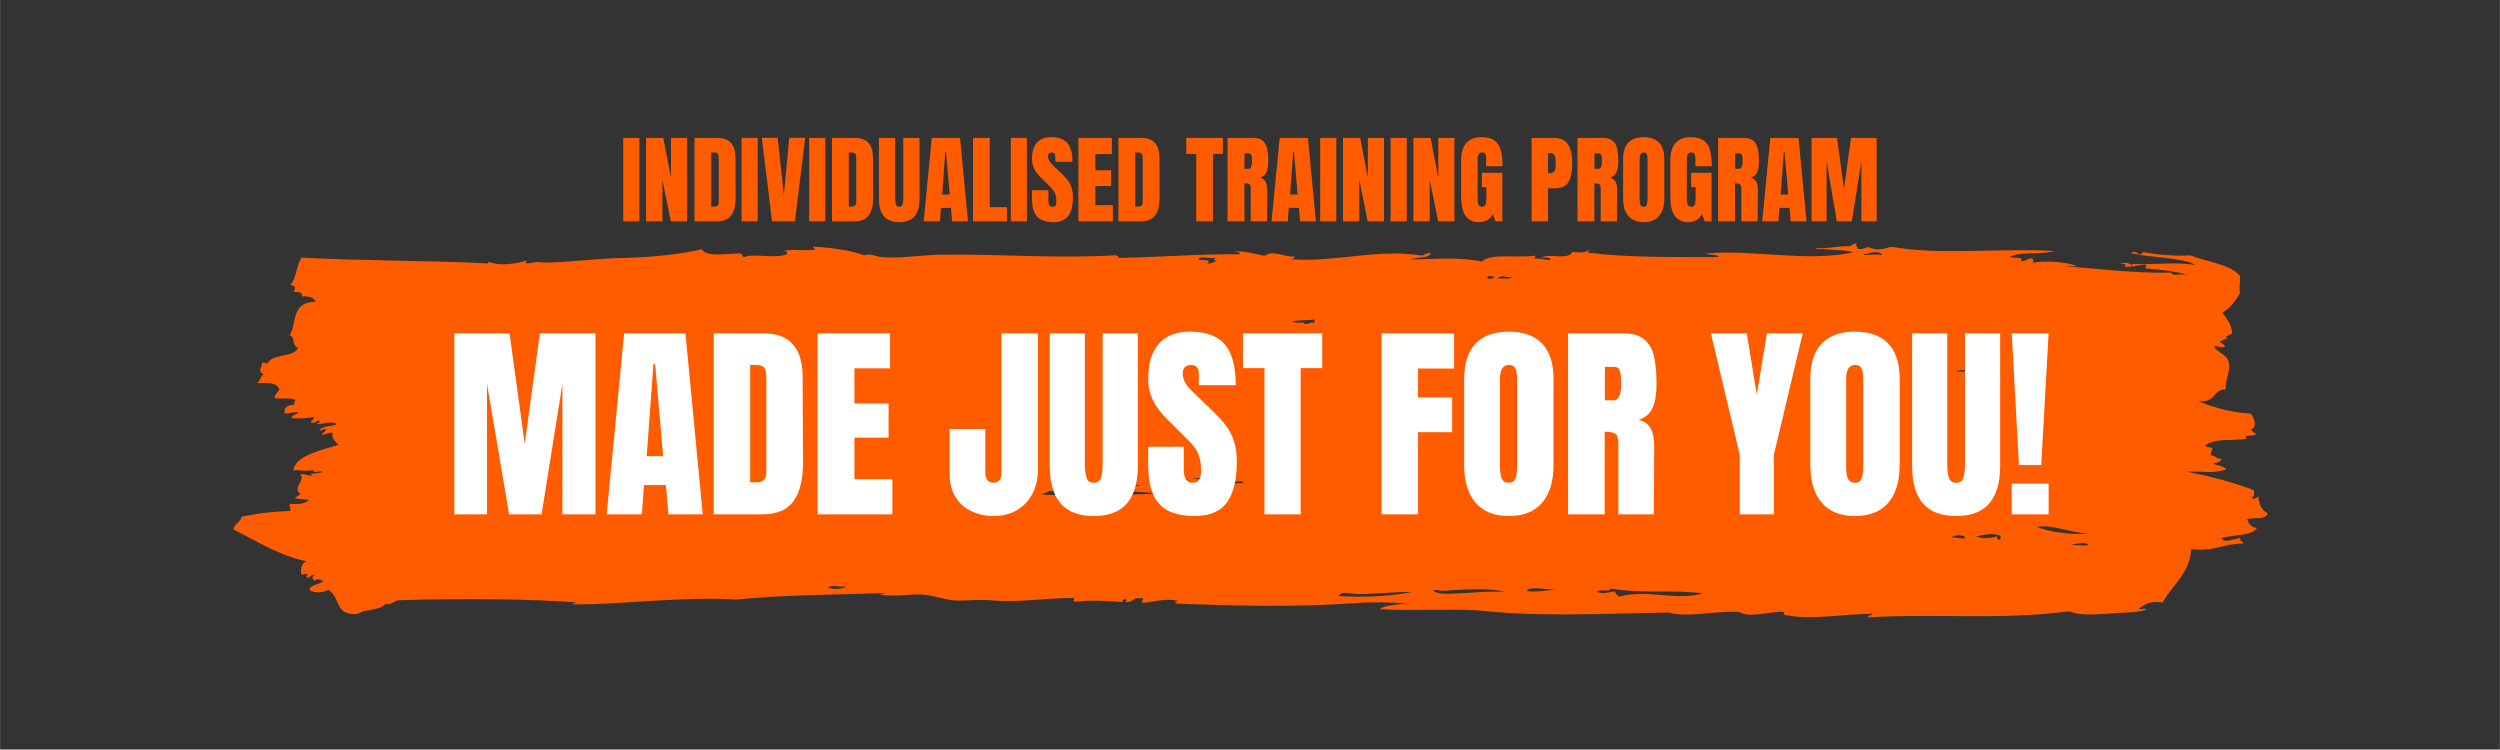 <svg version="1.0" preserveAspectRatio="xMidYMid meet" height="680" viewBox="0 0 1700.88 510" zoomAndPan="magnify" width="2268" xmlns:xlink="http://www.w3.org/1999/xlink" xmlns="http://www.w3.org/2000/svg"><rect x="0" y="0" width="1700.88" height="510" fill="#333333" stroke="none"/><defs><g></g><clipPath id="4f3d04e5ad"><path clip-rule="nonzero" d="M 158.688 165 L 1542.832 165 L 1542.832 421 L 158.688 421 Z M 158.688 165"></path></clipPath></defs><g clip-path="url(#4f3d04e5ad)"><path fill-rule="evenodd" fill-opacity="1" d="M 1488.414 187.258 C 1480.531 184.492 1470.031 183.461 1459.363 182.555 C 1460.078 182.008 1460.355 181.164 1460.277 180.098 C 1454.293 179.898 1451.785 181.949 1445.312 181.441 C 1447.32 180.16 1445.703 179.113 1442.488 179.621 C 1444.34 178.039 1450.145 179.004 1449.988 180.785 C 1451.168 180.617 1450.93 179.562 1449.977 179.562 C 1465.219 180.387 1480.93 177.852 1493.98 180.457 C 1486.316 175.168 1461.441 175.277 1449.926 172.203 C 1450.652 170.781 1455.715 171.566 1454.621 173.398 C 1455.852 172.77 1458.102 172.781 1458.348 171.527 C 1468.5 173.535 1480.043 174.293 1490.184 173.754 C 1501.758 178.16 1517.355 179.898 1523.98 187.617 C 1524.398 192.598 1523.062 195.25 1524.07 199.27 C 1521.086 204.457 1517.793 209.461 1512 212.84 C 1516.074 217.879 1518.461 221.68 1518.66 226.898 C 1517.438 227.902 1511.77 229.156 1515.875 229.992 C 1513.938 230.766 1511.938 231.512 1510.277 232.484 C 1510.754 234.086 1515.457 234.516 1513.113 236.137 C 1509.871 236.652 1509.512 235.25 1506.559 235.57 C 1507.277 239.168 1514.145 240.668 1515.996 245.312 C 1518.273 251.027 1514.016 257.879 1514.266 264.949 C 1505.109 265.008 1508.359 274.027 1495.602 273.051 C 1505.238 276.98 1519.297 281.016 1531.238 281.375 C 1533.383 283.859 1536.469 290.441 1531.316 292.41 C 1532.41 293.523 1533.773 294.469 1535.086 295.453 C 1533.125 296.973 1525.531 295.531 1528.551 298.562 C 1519.207 300.086 1507.117 297.887 1500.516 303.059 C 1500.625 304.629 1504.016 304.023 1505.207 304.867 C 1505.504 306.43 1503.477 308.457 1504.312 309.781 C 1509.562 311.051 1506.957 312.098 1511.82 312.176 C 1510.664 313.875 1508.887 315.168 1505.285 315.289 C 1508.152 316.867 1513.398 316.859 1514.672 319.512 C 1504.004 322.438 1499.352 320.438 1487.539 320.945 C 1504.473 324.047 1519.613 328.344 1533.492 333.484 C 1533.672 336.156 1533.852 338.84 1531.656 338.402 C 1533.426 340.324 1534.816 338.902 1536.328 337.758 C 1537.352 343.039 1537.879 346.27 1542.969 349.359 C 1541.121 353.727 1534.598 352.004 1528.961 353.141 C 1529.797 356.082 1531.066 358.727 1535.551 359.223 C 1532.617 364.812 1516.699 364.035 1511.273 366.145 C 1513.422 369.805 1519.277 366.77 1524.375 366.043 C 1523.094 368.539 1526.426 367.965 1526.277 369.715 C 1509.621 370.328 1508.129 375.352 1490.73 373.652 C 1490.273 389.617 1477.996 397.98 1471.352 409.969 C 1463.219 408.48 1459.641 411.184 1455.465 413.77 C 1455.047 415.48 1460.555 413.242 1460.148 414.953 C 1452.84 417.098 1442.559 416.762 1432.09 417.617 C 1422.316 418.422 1414.062 418.441 1407.75 415.965 C 1359.57 422.051 1321.809 417.25 1271.121 420.031 C 1270.285 418.074 1274.203 419.176 1273.902 417.566 C 1258.324 417.496 1231.02 422.09 1215.879 418.602 C 1212.867 419.176 1214.555 416.613 1213.055 416.164 C 1201.223 416.531 1190.574 420.48 1183.109 416.383 C 1166.277 415.449 1147.613 420.48 1135.363 416.742 C 1086.18 417.586 1046.547 419.805 1005.246 415.25 C 981.723 414.117 962.523 415.746 938.781 414.516 C 942.109 411.582 949.945 411.543 956.539 410.707 C 947.887 409.691 933.789 409.492 921.906 410.348 C 882.176 413.211 840.777 412.277 800.23 410.637 C 798.359 409.227 800.461 409.949 801.156 408.789 C 793.18 406.82 784.82 409.562 777.762 410.188 C 776 409.035 777.641 408.648 777.742 407.117 C 769.738 406.332 772.094 408.965 767.461 409.641 C 763.105 410.219 768.742 408.051 765.582 407.812 C 763.582 407.543 763.801 408.707 763.723 409.672 C 752.992 408.828 744.414 408.281 731.895 409.293 C 728.039 409.613 732.609 407.754 730.008 406.859 C 714.266 406.641 691.938 410.211 674.797 408.488 C 666.664 407.684 661.512 408.59 652.324 408.668 C 644.469 408.727 636.785 405.508 627.965 404.551 C 620.719 403.777 609.922 406.293 598.953 404.762 C 599.152 403.875 601.738 404.531 601.738 403.52 C 569.902 404.621 530.828 404.77 500.68 407.941 C 464.312 405.598 422.234 411.543 389.324 411.215 C 390.121 410.289 391.672 409.871 393.996 409.949 C 361.812 407.496 312.391 407.066 271.375 408.41 C 267.488 408.758 267.391 411.531 262.039 410.926 C 259.555 414.445 252.027 414.691 247.098 415.945 C 246.23 416.164 243.438 417.785 242.422 417.816 C 227.48 418.453 231.934 407.117 223.582 401.398 C 219.168 403.199 214.594 403.906 210.477 401.5 C 210.785 397.621 217.625 397.98 219.793 395.305 C 218.59 394.441 214.535 393.336 214.188 395.344 C 212.059 394.113 212.098 392.152 214.156 391.051 C 210.836 390.742 211.879 393.238 208.559 392.93 C 208.152 391.648 209.184 391.297 209.484 390.465 C 206.492 390.125 206.59 391.637 204.789 390.504 C 204.543 386.676 205.02 383.324 208.48 381.895 C 189.66 377.984 174.406 368.031 158.688 360.199 C 159.105 356.398 163.859 355.395 164.246 351.578 C 175.711 349.32 183.086 348.199 196.965 347.652 C 199.195 346.438 195.238 344.23 197.871 342.738 C 201.809 343.316 207.309 343.137 210.031 340.195 C 206.59 339.32 204.902 340.016 200.664 339.039 C 201.281 337.609 203.766 337.371 204.383 335.938 C 198.438 332.43 207.902 326.961 204.285 323.062 C 205.875 321.641 209.562 324.027 212.715 323.621 C 207.793 321.73 217.738 322.527 219.246 321.113 C 218.852 319.84 211.434 322.496 213.629 319.93 C 204.266 320.895 207.02 319.535 199.59 320.039 C 200.727 310.715 215.121 307.105 230.355 302.641 C 228.215 300.781 224.676 297.23 226.547 294.695 C 225.273 293.523 221.305 295.75 219.07 295.969 C 219.07 294.141 221.484 293.871 221.844 292.281 C 219.625 290.801 220.102 293.207 217.168 292.918 C 219.926 289.309 225.004 290.473 229.309 288.543 C 225.055 286.215 220.609 288.441 215.27 288.652 C 215.668 287.676 218.203 288.094 217.129 286.188 C 214.465 286.098 215.312 288.273 211.523 287.449 C 211.055 285.531 214.387 286.035 213.371 283.762 C 208.551 284.477 202.664 285.062 198.398 284.477 C 198.379 282.23 201.66 282.109 203.051 280.766 C 199.949 279.773 197.773 281.402 193.707 281.441 C 193.316 278.75 193.297 275.914 200.207 275.27 C 199.898 273.848 200.348 272.914 201.121 272.188 C 197.195 270.465 195.477 271.52 187.074 271.062 C 185.582 268.32 190.953 266.262 189.828 264.301 C 187.254 259.828 182.031 260.672 174.793 260.734 C 177.797 258.258 176.395 256.668 179.43 254.57 C 174.754 252.73 178.203 250.461 178.434 246.605 C 180.113 246.516 180.414 247.34 182.184 247.191 C 184.309 240.629 200.684 243.254 202.695 236.621 C 198.367 235.398 201.043 229.512 197.016 228.07 C 202.234 220.047 197.535 205.621 214.625 205.254 C 213.629 202.617 210.578 201.375 205.238 201.645 C 206.094 198.832 203.242 198.453 199.609 198.613 C 201.102 195.488 201.668 195.27 197.703 193.73 C 201.949 188.332 200.844 182.895 205.051 175.277 C 243.727 177.414 297.375 177.305 331.449 179.242 C 332.355 179.223 332.164 178.488 332.375 178.012 C 339.793 181.402 351.254 179.422 358.574 177.207 C 358.086 177.703 357.609 178.211 357.656 179.055 C 361.746 179.453 362.918 177.98 367.004 178.379 C 375.059 179.672 404.887 175.824 424.074 175.504 C 445.133 175.148 467.055 172.285 477.387 169.59 C 480.738 174.84 491.445 172.812 502.68 172.465 C 505.523 172.215 504.281 174.691 506.438 174.891 C 512.176 172.156 528.848 176.359 535.441 172.84 C 535.996 171.238 535.055 170.633 532.629 171.012 C 539.258 168.844 547.582 171.23 555.078 169.621 C 554.461 169.004 552.918 169.004 553.199 167.789 C 565.996 168.477 579.586 170.496 587.867 173.668 C 592.422 172.402 595.234 174.301 599.113 174.809 C 610.238 176.262 627.043 173.438 640.285 173.277 C 681.098 172.77 721.199 176.133 759.168 173.625 C 759.785 174.242 761.324 174.242 761.047 175.457 C 790.688 174.977 814.301 172.77 843.391 173.012 C 843.668 171.391 841.434 171.438 839.633 171.191 C 847.082 170.535 854.09 172.82 860.242 174.105 C 866.727 169.809 871.758 174.691 880.836 174.57 C 881.371 175.922 879.066 175.457 878.977 176.43 C 909.43 178.539 936.652 168.992 967.871 173.926 C 969.074 172.871 970.945 172.246 973.48 172.055 C 972.605 175.973 963.934 174.848 959.473 176.441 C 973.816 176.539 991.129 174.531 1008.148 177.922 C 1014.066 172.176 1031.02 175.664 1044.617 173.973 C 1044.887 174.969 1043.742 175.039 1043.695 175.824 C 1048.109 175.766 1050.805 176.859 1054.938 176.969 C 1055 174.879 1051.461 175.176 1048.379 175.176 C 1055.844 172.137 1066.324 177.363 1069.871 171.328 C 1074.945 172.047 1078.344 172.047 1081.098 170.016 C 1081.367 171.012 1080.223 171.082 1080.172 171.875 C 1106.082 175.277 1135.574 174.859 1169.109 174.898 C 1168.672 172.523 1162.656 173.863 1160.668 172.512 C 1192.453 169.449 1228.309 178.52 1260.809 171.766 C 1256.168 169.859 1245.656 170.227 1242.066 169.461 C 1240.129 169.113 1235.934 170.266 1235.527 168.895 C 1246.203 169.133 1249.883 167.312 1258.922 167.492 C 1260.363 166.797 1260.848 165.484 1263.582 165.621 C 1261.555 166.914 1264.062 167.371 1263.613 169.301 C 1267.66 169.879 1268.793 168.574 1271.09 168.02 C 1276.23 170.715 1280.973 169.641 1287.008 167.898 C 1319.492 173.855 1360.98 168.605 1397.469 170.754 C 1388.66 173.785 1375.566 170.734 1367.543 174.66 C 1369.164 176.25 1376.828 173.824 1375.059 177.672 C 1379.066 178.02 1378.859 175.645 1382.535 175.785 C 1383.738 176.578 1383.75 178.039 1382.555 178.855 C 1390.164 177.363 1404.262 177.645 1413.457 181.082 C 1410.652 181.102 1407.852 181.121 1405.027 181.145 C 1424.484 182.613 1454.531 186.164 1477.141 185.516 C 1479.18 188.648 1481.105 185.605 1488.414 187.258 Z M 815.352 176.898 C 819.988 176.57 824.887 177.297 820.98 179.305 C 824.789 179.523 825.762 177.922 828.449 177.414 C 824.492 177.406 826.223 176.031 827.492 174.969 C 823.883 177.215 815.91 172.852 815.352 176.898 Z M 1270.215 172.922 C 1269.043 172.793 1268.297 171.977 1268.348 173.535 C 1273.137 173.426 1277.703 172.871 1280.516 173.449 C 1280.227 170.844 1272.402 171.289 1270.215 172.922 Z M 1011.988 188.312 C 1011.094 190.559 1017.227 189.586 1016.672 188.281 C 1014.344 188.23 1013.766 187.156 1011.988 188.312 Z M 1018.551 189.496 C 1021.691 189.078 1027.25 190.219 1028.84 188.809 C 1023.848 188.512 1021.762 186.82 1018.551 189.496 Z M 879.305 218.734 C 881.977 220.574 887.27 218.277 887.746 220.516 C 890.527 220.535 892.488 218.676 894.297 219.859 C 894.289 219.043 894.289 218.23 894.277 217.402 C 889.633 218.07 883.25 217.613 879.305 218.734 Z M 1317.582 248.613 C 1320.387 247.988 1324.383 248.105 1325.047 246.109 C 1321.379 246.176 1316.824 245.691 1317.582 248.613 Z M 1338.203 252.75 C 1351.156 251.535 1332.594 250.98 1330.715 252.809 C 1333.828 252.668 1336.266 252.93 1338.203 252.75 Z M 489.535 292.746 C 490.273 293.246 495.262 293.355 495.133 291.484 C 492.656 291.516 489.625 291.188 489.535 292.746 Z M 768.715 326.254 C 769.906 323.977 763.145 323.859 762.152 325.082 C 765.82 324.477 764.539 327.188 768.715 326.254 Z M 783.688 326.137 C 792.008 327.199 798.949 326.113 808.961 326.562 C 803.84 325.699 788.867 323.789 783.688 326.137 Z M 832.367 326.402 C 830.895 326.355 829.125 326.512 829.551 325.191 C 823.883 326.492 815.273 325.102 810.828 325.328 C 821.121 327.359 826.012 327.805 832.367 326.402 Z M 734.102 329.574 C 727.738 330.57 718.762 327.996 716.324 330.32 C 727.301 331.961 751.562 332.617 764.059 329.965 C 754.168 329.336 748.113 327.887 738.785 328.93 C 746.055 331.156 732.285 328.152 732.234 328.363 C 733.277 328.492 733.684 329.039 734.102 329.574 Z M 838.938 328.801 C 841.125 328.789 843.293 328.77 845.48 328.75 C 845.855 326.285 839.125 327.785 838.938 328.801 Z M 766.875 329.941 C 766.297 329.984 765.77 330.051 765.938 330.559 C 770.047 330.859 782.793 330.051 772.48 329.902 C 770.531 328.57 769.457 330.469 767.797 329.328 C 767.738 328.949 767.648 328.602 766.855 328.711 C 766.863 329.129 766.863 329.535 766.875 329.941 Z M 713.551 334.02 C 712.605 335.254 710.07 335.453 708.887 336.504 C 729.262 337.461 764.031 336.625 787.504 335.918 C 766.723 332.617 738.141 336.117 713.551 334.02 Z M 1385.789 358.477 C 1395.402 362.367 1409.363 363.797 1421.383 363.133 C 1409.113 362.586 1395.629 356.57 1385.789 358.477 Z M 1344.645 364.922 C 1347.656 366.762 1355.602 366.371 1358.684 364.82 C 1358.438 366.223 1358.922 367.117 1360.574 367.258 C 1362.184 365.996 1359.867 366.062 1361.488 364.793 C 1356.309 362.387 1350.82 363.629 1344.645 364.922 Z M 1327.801 365.656 C 1331.551 365.43 1333.004 366.711 1337.168 366.203 C 1336.852 363.07 1327.863 364.383 1327.801 365.656 Z M 1409.273 370.578 C 1412.324 371.094 1415.098 370.984 1420.508 371.105 C 1420.406 368.281 1412.402 370.051 1409.273 370.578 Z M 575.5 398.816 C 573.184 399.867 566.41 397.711 563.328 399.52 C 565.418 401.371 574.129 401.023 575.5 398.816 Z M 982.688 401.945 C 979.258 402.426 977.477 400.477 975.199 402.008 C 978.68 404.781 986.477 403.914 992.988 403.707 C 1003.496 403.379 1013.418 401.828 1023.867 402.871 C 1013.918 399.512 990.461 401.379 982.688 401.945 Z M 1038.844 402.137 C 1042.957 402.883 1052.621 402.195 1058.5 400.766 C 1051.629 401.5 1039.809 398.469 1038.844 402.137 Z M 1095.934 400.484 C 1095.734 403.211 1086.785 400.285 1086.598 403.012 C 1091.277 403.984 1094.621 403.141 1098.766 402.316 C 1099.223 403.926 1099.512 404.371 1101.598 405.965 C 1121.066 400.574 1139.949 409.164 1158.68 403.707 C 1138.051 401.043 1116.512 404.016 1095.934 400.484 Z M 923.727 404.215 C 918.965 404.223 912.918 401.609 910.645 405.547 C 927.484 406.531 944.219 406.062 961.16 402.723 C 949 402.664 935.5 404.184 923.727 404.215 Z M 923.727 404.215" fill="#ff5c00"></path></g><g fill-opacity="1" fill="#ff5c00"><g transform="translate(422.032, 150.611)"><g><path d="M 1.984 0 L 1.984 -56.781 L 12.953 -56.781 L 12.953 0 Z M 1.984 0"></path></g></g></g><g fill-opacity="1" fill="#ff5c00"><g transform="translate(437.034, 150.611)"><g><path d="M 2.516 0 L 2.516 -56.781 L 14.203 -56.781 L 19.438 -29.609 L 19.438 -56.781 L 30.406 -56.781 L 30.406 0 L 19.297 0 L 13.609 -28.422 L 13.609 0 Z M 2.516 0"></path></g></g></g><g fill-opacity="1" fill="#ff5c00"><g transform="translate(469.946, 150.611)"><g><path d="M 2.516 -56.781 L 18.172 -56.781 C 22.223 -56.781 25.266 -55.656 27.297 -53.406 C 29.328 -51.156 30.363 -47.828 30.406 -43.422 L 30.531 -16.859 C 30.57 -11.254 29.602 -7.039 27.625 -4.219 C 25.645 -1.406 22.363 0 17.781 0 L 2.516 0 Z M 15.922 -10.047 C 17.992 -10.047 19.031 -11.062 19.031 -13.094 L 19.031 -42.359 C 19.031 -43.641 18.93 -44.598 18.734 -45.234 C 18.535 -45.879 18.172 -46.312 17.641 -46.531 C 17.117 -46.75 16.305 -46.859 15.203 -46.859 L 13.953 -46.859 L 13.953 -10.047 Z M 15.922 -10.047"></path></g></g></g><g fill-opacity="1" fill="#ff5c00"><g transform="translate(502.527, 150.611)"><g><path d="M 1.984 0 L 1.984 -56.781 L 12.953 -56.781 L 12.953 0 Z M 1.984 0"></path></g></g></g><g fill-opacity="1" fill="#ff5c00"><g transform="translate(517.528, 150.611)"><g><path d="M 7.734 0 L 0.734 -56.844 L 11.562 -56.844 L 15.734 -18.172 L 19.438 -56.844 L 30.266 -56.844 L 23.266 0 Z M 7.734 0"></path></g></g></g><g fill-opacity="1" fill="#ff5c00"><g transform="translate(548.523, 150.611)"><g><path d="M 1.984 0 L 1.984 -56.781 L 12.953 -56.781 L 12.953 0 Z M 1.984 0"></path></g></g></g><g fill-opacity="1" fill="#ff5c00"><g transform="translate(563.525, 150.611)"><g><path d="M 2.516 -56.781 L 18.172 -56.781 C 22.223 -56.781 25.266 -55.656 27.297 -53.406 C 29.328 -51.156 30.363 -47.828 30.406 -43.422 L 30.531 -16.859 C 30.57 -11.254 29.602 -7.039 27.625 -4.219 C 25.645 -1.406 22.363 0 17.781 0 L 2.516 0 Z M 15.922 -10.047 C 17.992 -10.047 19.031 -11.062 19.031 -13.094 L 19.031 -42.359 C 19.031 -43.641 18.93 -44.598 18.734 -45.234 C 18.535 -45.879 18.172 -46.312 17.641 -46.531 C 17.117 -46.75 16.305 -46.859 15.203 -46.859 L 13.953 -46.859 L 13.953 -10.047 Z M 15.922 -10.047"></path></g></g></g><g fill-opacity="1" fill="#ff5c00"><g transform="translate(596.106, 150.611)"><g><path d="M 15.672 0.531 C 10.992 0.531 7.52 -0.789 5.25 -3.438 C 2.977 -6.082 1.844 -10.004 1.844 -15.203 L 1.844 -56.781 L 12.891 -56.781 L 12.891 -15.672 C 12.891 -13.859 13.066 -12.441 13.422 -11.422 C 13.773 -10.41 14.523 -9.906 15.672 -9.906 C 16.805 -9.906 17.551 -10.398 17.906 -11.391 C 18.258 -12.391 18.438 -13.816 18.438 -15.672 L 18.438 -56.781 L 29.484 -56.781 L 29.484 -15.203 C 29.484 -10.004 28.348 -6.082 26.078 -3.438 C 23.805 -0.789 20.336 0.531 15.672 0.531 Z M 15.672 0.531"></path></g></g><g transform="translate(627.432, 150.611)"><g><path d="M 0.984 0 L 6.484 -56.781 L 25.703 -56.781 L 31.125 0 L 20.359 0 L 19.562 -9.188 L 12.688 -9.188 L 12.031 0 Z M 13.547 -18.234 L 18.703 -18.234 L 16.188 -47.125 L 15.672 -47.125 Z M 13.547 -18.234"></path></g></g><g transform="translate(659.484, 150.611)"><g><path d="M 2.516 0 L 2.516 -56.781 L 13.875 -56.781 L 13.875 -9.656 L 25.578 -9.656 L 25.578 0 Z M 2.516 0"></path></g></g></g><g fill-opacity="1" fill="#ff5c00"><g transform="translate(685.72, 150.611)"><g><path d="M 1.984 0 L 1.984 -56.781 L 12.953 -56.781 L 12.953 0 Z M 1.984 0"></path></g></g></g><g fill-opacity="1" fill="#ff5c00"><g transform="translate(700.722, 150.611)"><g><path d="M 16 0.531 C 10.844 0.531 7.117 -0.742 4.828 -3.297 C 2.535 -5.859 1.391 -9.984 1.391 -15.672 L 1.391 -21.219 L 12.562 -21.219 L 12.562 -14.141 C 12.562 -11.316 13.461 -9.906 15.266 -9.906 C 16.273 -9.906 16.977 -10.203 17.375 -10.797 C 17.781 -11.398 17.984 -12.406 17.984 -13.812 C 17.984 -15.664 17.758 -17.195 17.312 -18.406 C 16.875 -19.613 16.312 -20.625 15.625 -21.438 C 14.945 -22.258 13.727 -23.531 11.969 -25.25 L 7.078 -30.141 C 3.285 -33.836 1.391 -37.938 1.391 -42.438 C 1.391 -47.281 2.5 -50.969 4.719 -53.5 C 6.945 -56.031 10.195 -57.297 14.469 -57.297 C 19.582 -57.297 23.266 -55.941 25.516 -53.234 C 27.766 -50.523 28.891 -46.285 28.891 -40.516 L 17.312 -40.516 L 17.25 -44.422 C 17.25 -45.16 17.039 -45.75 16.625 -46.188 C 16.207 -46.633 15.625 -46.859 14.875 -46.859 C 13.988 -46.859 13.328 -46.613 12.891 -46.125 C 12.453 -45.645 12.234 -44.988 12.234 -44.156 C 12.234 -42.301 13.289 -40.383 15.406 -38.406 L 22.016 -32.062 C 23.555 -30.562 24.832 -29.141 25.844 -27.797 C 26.852 -26.453 27.664 -24.863 28.281 -23.031 C 28.906 -21.207 29.219 -19.035 29.219 -16.516 C 29.219 -10.922 28.191 -6.68 26.141 -3.797 C 24.086 -0.91 20.707 0.531 16 0.531 Z M 16 0.531"></path></g></g></g><g fill-opacity="1" fill="#ff5c00"><g transform="translate(731.188, 150.611)"><g><path d="M 2.516 0 L 2.516 -56.781 L 25.25 -56.781 L 25.25 -45.797 L 14.078 -45.797 L 14.078 -34.766 L 24.781 -34.766 L 24.781 -24.062 L 14.078 -24.062 L 14.078 -11.031 L 25.969 -11.031 L 25.969 0 Z M 2.516 0"></path></g></g></g><g fill-opacity="1" fill="#ff5c00"><g transform="translate(758.416, 150.611)"><g><path d="M 2.516 -56.781 L 18.172 -56.781 C 22.223 -56.781 25.266 -55.656 27.297 -53.406 C 29.328 -51.156 30.363 -47.828 30.406 -43.422 L 30.531 -16.859 C 30.57 -11.254 29.602 -7.039 27.625 -4.219 C 25.645 -1.406 22.363 0 17.781 0 L 2.516 0 Z M 15.922 -10.047 C 17.992 -10.047 19.031 -11.062 19.031 -13.094 L 19.031 -42.359 C 19.031 -43.641 18.93 -44.598 18.734 -45.234 C 18.535 -45.879 18.172 -46.312 17.641 -46.531 C 17.117 -46.75 16.305 -46.859 15.203 -46.859 L 13.953 -46.859 L 13.953 -10.047 Z M 15.922 -10.047"></path></g></g></g><g fill-opacity="1" fill="#ff5c00"><g transform="translate(790.997, 150.611)"><g></g></g></g><g fill-opacity="1" fill="#ff5c00"><g transform="translate(806.462, 150.611)"><g><path d="M 7.406 0 L 7.406 -45.875 L 0.656 -45.875 L 0.656 -56.781 L 25.516 -56.781 L 25.516 -45.875 L 18.766 -45.875 L 18.766 0 Z M 7.406 0"></path></g></g></g><g fill-opacity="1" fill="#ff5c00"><g transform="translate(832.632, 150.611)"><g><path d="M 2.516 -56.781 L 19.953 -56.781 C 22.734 -56.781 24.883 -56.148 26.406 -54.891 C 27.926 -53.629 28.945 -51.863 29.469 -49.594 C 30 -47.332 30.266 -44.438 30.266 -40.906 C 30.266 -37.695 29.848 -35.188 29.016 -33.375 C 28.18 -31.57 26.727 -30.316 24.656 -29.609 C 26.375 -29.254 27.617 -28.395 28.391 -27.031 C 29.16 -25.664 29.547 -23.816 29.547 -21.484 L 29.406 0 L 18.312 0 L 18.312 -22.203 C 18.312 -23.797 18 -24.812 17.375 -25.25 C 16.758 -25.688 15.641 -25.906 14.016 -25.906 L 14.016 0 L 2.516 0 Z M 16.781 -35.75 C 18.375 -35.75 19.172 -37.469 19.172 -40.906 C 19.172 -42.406 19.102 -43.531 18.969 -44.281 C 18.832 -45.031 18.586 -45.547 18.234 -45.828 C 17.891 -46.117 17.383 -46.266 16.719 -46.266 L 14.078 -46.266 L 14.078 -35.75 Z M 16.781 -35.75"></path></g></g></g><g fill-opacity="1" fill="#ff5c00"><g transform="translate(864.156, 150.611)"><g><path d="M 0.984 0 L 6.484 -56.781 L 25.703 -56.781 L 31.125 0 L 20.359 0 L 19.562 -9.188 L 12.688 -9.188 L 12.031 0 Z M 13.547 -18.234 L 18.703 -18.234 L 16.188 -47.125 L 15.672 -47.125 Z M 13.547 -18.234"></path></g></g></g><g fill-opacity="1" fill="#ff5c00"><g transform="translate(896.208, 150.611)"><g><path d="M 1.984 0 L 1.984 -56.781 L 12.953 -56.781 L 12.953 0 Z M 1.984 0"></path></g></g></g><g fill-opacity="1" fill="#ff5c00"><g transform="translate(911.21, 150.611)"><g><path d="M 2.516 0 L 2.516 -56.781 L 14.203 -56.781 L 19.438 -29.609 L 19.438 -56.781 L 30.406 -56.781 L 30.406 0 L 19.297 0 L 13.609 -28.422 L 13.609 0 Z M 2.516 0"></path></g></g></g><g fill-opacity="1" fill="#ff5c00"><g transform="translate(944.121, 150.611)"><g><path d="M 1.984 0 L 1.984 -56.781 L 12.953 -56.781 L 12.953 0 Z M 1.984 0"></path></g></g></g><g fill-opacity="1" fill="#ff5c00"><g transform="translate(959.123, 150.611)"><g><path d="M 2.516 0 L 2.516 -56.781 L 14.203 -56.781 L 19.438 -29.609 L 19.438 -56.781 L 30.406 -56.781 L 30.406 0 L 19.297 0 L 13.609 -28.422 L 13.609 0 Z M 2.516 0"></path></g></g></g><g fill-opacity="1" fill="#ff5c00"><g transform="translate(992.035, 150.611)"><g><path d="M 14.203 0.531 C 10.109 0.531 7.055 -0.91 5.047 -3.797 C 3.047 -6.68 2.047 -11.055 2.047 -16.922 L 2.047 -41.375 C 2.047 -46.613 3.211 -50.578 5.547 -53.266 C 7.891 -55.953 11.375 -57.297 16 -57.297 C 19.738 -57.297 22.645 -56.547 24.719 -55.047 C 26.789 -53.555 28.223 -51.379 29.016 -48.516 C 29.805 -45.648 30.203 -41.969 30.203 -37.469 L 19.094 -37.469 L 19.094 -42.562 C 19.094 -43.926 18.906 -44.984 18.531 -45.734 C 18.164 -46.484 17.492 -46.859 16.516 -46.859 C 14.359 -46.859 13.281 -45.445 13.281 -42.625 L 13.281 -15.141 C 13.281 -13.422 13.5 -12.117 13.938 -11.234 C 14.383 -10.348 15.16 -9.906 16.266 -9.906 C 17.359 -9.906 18.125 -10.348 18.562 -11.234 C 19.008 -12.117 19.234 -13.422 19.234 -15.141 L 19.234 -23.266 L 16.188 -23.266 L 16.188 -33.047 L 30.078 -33.047 L 30.078 0 L 25.516 0 L 23.594 -4.766 C 21.57 -1.234 18.441 0.531 14.203 0.531 Z M 14.203 0.531"></path></g></g></g><g fill-opacity="1" fill="#ff5c00"><g transform="translate(1024.087, 150.611)"><g></g></g></g><g fill-opacity="1" fill="#ff5c00"><g transform="translate(1039.551, 150.611)"><g><path d="M 2.516 -56.781 L 17.516 -56.781 C 22.055 -56.781 25.297 -55.312 27.234 -52.375 C 29.172 -49.445 30.141 -45.164 30.141 -39.531 C 30.141 -33.883 29.281 -29.629 27.562 -26.766 C 25.844 -23.898 22.758 -22.469 18.312 -22.469 L 13.688 -22.469 L 13.688 0 L 2.516 0 Z M 14.344 -32.719 C 15.707 -32.719 16.707 -32.969 17.344 -33.469 C 17.988 -33.977 18.41 -34.707 18.609 -35.656 C 18.805 -36.602 18.906 -37.957 18.906 -39.719 C 18.906 -42.102 18.641 -43.82 18.109 -44.875 C 17.578 -45.938 16.52 -46.469 14.938 -46.469 L 13.688 -46.469 L 13.688 -32.719 Z M 14.344 -32.719"></path></g></g></g><g fill-opacity="1" fill="#ff5c00"><g transform="translate(1070.745, 150.611)"><g><path d="M 2.516 -56.781 L 19.953 -56.781 C 22.734 -56.781 24.883 -56.148 26.406 -54.891 C 27.926 -53.629 28.945 -51.863 29.469 -49.594 C 30 -47.332 30.266 -44.438 30.266 -40.906 C 30.266 -37.695 29.848 -35.188 29.016 -33.375 C 28.18 -31.57 26.727 -30.316 24.656 -29.609 C 26.375 -29.254 27.617 -28.395 28.391 -27.031 C 29.16 -25.664 29.547 -23.816 29.547 -21.484 L 29.406 0 L 18.312 0 L 18.312 -22.203 C 18.312 -23.797 18 -24.812 17.375 -25.25 C 16.758 -25.688 15.641 -25.906 14.016 -25.906 L 14.016 0 L 2.516 0 Z M 16.781 -35.75 C 18.375 -35.75 19.172 -37.469 19.172 -40.906 C 19.172 -42.406 19.102 -43.531 18.969 -44.281 C 18.832 -45.031 18.586 -45.547 18.234 -45.828 C 17.891 -46.117 17.383 -46.266 16.719 -46.266 L 14.078 -46.266 L 14.078 -35.75 Z M 16.781 -35.75"></path></g></g></g><g fill-opacity="1" fill="#ff5c00"><g transform="translate(1102.268, 150.611)"><g><path d="M 16.062 0.531 C 11.477 0.531 7.992 -0.863 5.609 -3.656 C 3.234 -6.457 2.047 -10.395 2.047 -15.469 L 2.047 -42.5 C 2.047 -47.383 3.234 -51.07 5.609 -53.562 C 7.992 -56.051 11.477 -57.297 16.062 -57.297 C 20.645 -57.297 24.125 -56.051 26.5 -53.562 C 28.883 -51.07 30.078 -47.383 30.078 -42.5 L 30.078 -15.469 C 30.078 -10.352 28.883 -6.406 26.5 -3.625 C 24.125 -0.852 20.645 0.531 16.062 0.531 Z M 16.062 -9.906 C 17.07 -9.906 17.754 -10.348 18.109 -11.234 C 18.461 -12.117 18.641 -13.352 18.641 -14.938 L 18.641 -42.703 C 18.641 -43.93 18.473 -44.93 18.141 -45.703 C 17.805 -46.473 17.133 -46.859 16.125 -46.859 C 14.227 -46.859 13.281 -45.426 13.281 -42.562 L 13.281 -14.875 C 13.281 -13.238 13.477 -12 13.875 -11.156 C 14.27 -10.32 15 -9.906 16.062 -9.906 Z M 16.062 -9.906"></path></g></g></g><g fill-opacity="1" fill="#ff5c00"><g transform="translate(1134.387, 150.611)"><g><path d="M 14.203 0.531 C 10.109 0.531 7.055 -0.91 5.047 -3.797 C 3.047 -6.68 2.047 -11.055 2.047 -16.922 L 2.047 -41.375 C 2.047 -46.613 3.211 -50.578 5.547 -53.266 C 7.891 -55.953 11.375 -57.297 16 -57.297 C 19.738 -57.297 22.645 -56.547 24.719 -55.047 C 26.789 -53.555 28.223 -51.379 29.016 -48.516 C 29.805 -45.648 30.203 -41.969 30.203 -37.469 L 19.094 -37.469 L 19.094 -42.562 C 19.094 -43.926 18.906 -44.984 18.531 -45.734 C 18.164 -46.484 17.492 -46.859 16.516 -46.859 C 14.359 -46.859 13.281 -45.445 13.281 -42.625 L 13.281 -15.141 C 13.281 -13.422 13.5 -12.117 13.938 -11.234 C 14.383 -10.348 15.16 -9.906 16.266 -9.906 C 17.359 -9.906 18.125 -10.348 18.562 -11.234 C 19.008 -12.117 19.234 -13.422 19.234 -15.141 L 19.234 -23.266 L 16.188 -23.266 L 16.188 -33.047 L 30.078 -33.047 L 30.078 0 L 25.516 0 L 23.594 -4.766 C 21.57 -1.234 18.441 0.531 14.203 0.531 Z M 14.203 0.531"></path></g></g></g><g fill-opacity="1" fill="#ff5c00"><g transform="translate(1166.439, 150.611)"><g><path d="M 2.516 -56.781 L 19.953 -56.781 C 22.734 -56.781 24.883 -56.148 26.406 -54.891 C 27.926 -53.629 28.945 -51.863 29.469 -49.594 C 30 -47.332 30.266 -44.438 30.266 -40.906 C 30.266 -37.695 29.848 -35.188 29.016 -33.375 C 28.18 -31.57 26.727 -30.316 24.656 -29.609 C 26.375 -29.254 27.617 -28.395 28.391 -27.031 C 29.16 -25.664 29.547 -23.816 29.547 -21.484 L 29.406 0 L 18.312 0 L 18.312 -22.203 C 18.312 -23.797 18 -24.812 17.375 -25.25 C 16.758 -25.688 15.641 -25.906 14.016 -25.906 L 14.016 0 L 2.516 0 Z M 16.781 -35.75 C 18.375 -35.75 19.172 -37.469 19.172 -40.906 C 19.172 -42.406 19.102 -43.531 18.969 -44.281 C 18.832 -45.031 18.586 -45.547 18.234 -45.828 C 17.891 -46.117 17.383 -46.266 16.719 -46.266 L 14.078 -46.266 L 14.078 -35.75 Z M 16.781 -35.75"></path></g></g></g><g fill-opacity="1" fill="#ff5c00"><g transform="translate(1197.963, 150.611)"><g><path d="M 0.984 0 L 6.484 -56.781 L 25.703 -56.781 L 31.125 0 L 20.359 0 L 19.562 -9.188 L 12.688 -9.188 L 12.031 0 Z M 13.547 -18.234 L 18.703 -18.234 L 16.188 -47.125 L 15.672 -47.125 Z M 13.547 -18.234"></path></g></g></g><g fill-opacity="1" fill="#ff5c00"><g transform="translate(1230.015, 150.611)"><g><path d="M 2.516 0 L 2.516 -56.781 L 19.828 -56.781 L 24.594 -22.141 L 29.344 -56.781 L 46.797 -56.781 L 46.797 0 L 36.422 0 L 36.422 -40.906 L 29.875 0 L 19.703 0 L 12.75 -40.906 L 12.75 0 Z M 2.516 0"></path></g></g></g><g fill-opacity="1" fill="#ffffff"><g transform="translate(303.626, 349.96)"><g><path d="M 5.453 0 L 5.453 -123.141 L 43.016 -123.141 L 53.328 -48.031 L 63.656 -123.141 L 101.5 -123.141 L 101.5 0 L 78.984 0 L 78.984 -88.734 L 64.797 0 L 42.719 0 L 27.672 -88.734 L 27.672 0 Z M 5.453 0"></path></g></g><g transform="translate(410.567, 349.96)"><g><path d="M 2.156 0 L 14.047 -123.141 L 55.766 -123.141 L 67.516 0 L 44.156 0 L 42.438 -19.922 L 27.531 -19.922 L 26.094 0 Z M 29.391 -39.562 L 40.578 -39.562 L 35.125 -102.219 L 33.969 -102.219 Z M 29.391 -39.562"></path></g></g></g><g fill-opacity="1" fill="#ffffff"><g transform="translate(480.093, 349.96)"><g><path d="M 5.453 -123.141 L 39.422 -123.141 C 48.211 -123.141 54.805 -120.703 59.203 -115.828 C 63.598 -110.953 65.848 -103.738 65.953 -94.188 L 66.234 -36.562 C 66.328 -24.414 64.223 -15.285 59.922 -9.172 C 55.617 -3.055 48.5 0 38.562 0 L 5.453 0 Z M 34.547 -21.797 C 39.035 -21.797 41.281 -23.992 41.281 -28.391 L 41.281 -91.891 C 41.281 -94.66 41.066 -96.738 40.641 -98.125 C 40.211 -99.508 39.426 -100.441 38.281 -100.922 C 37.133 -101.398 35.363 -101.641 32.969 -101.641 L 30.25 -101.641 L 30.25 -21.797 Z M 34.547 -21.797"></path></g></g></g><g fill-opacity="1" fill="#ffffff"><g transform="translate(550.765, 349.96)"><g><path d="M 5.453 0 L 5.453 -123.141 L 54.766 -123.141 L 54.766 -99.344 L 30.531 -99.344 L 30.531 -75.406 L 53.766 -75.406 L 53.766 -52.188 L 30.531 -52.188 L 30.531 -23.938 L 56.344 -23.938 L 56.344 0 Z M 5.453 0"></path></g></g></g><g fill-opacity="1" fill="#ffffff"><g transform="translate(609.826, 349.96)"><g></g></g><g transform="translate(643.371, 349.96)"><g><path d="M 32.828 1.141 C 27.191 1.141 22.078 0.039 17.484 -2.156 C 12.898 -4.352 9.289 -7.578 6.656 -11.828 C 4.031 -16.078 2.719 -21.211 2.719 -27.234 L 2.719 -58.062 L 26.953 -58.062 L 26.953 -28.672 C 26.953 -26.473 27.406 -24.727 28.312 -23.438 C 29.219 -22.145 30.629 -21.5 32.547 -21.5 C 34.359 -21.5 35.719 -22.098 36.625 -23.297 C 37.531 -24.492 37.984 -26.191 37.984 -28.391 L 37.984 -123.141 L 62.797 -123.141 L 62.797 -30.828 C 62.797 -24.422 61.523 -18.801 58.984 -13.969 C 56.453 -9.145 52.914 -5.422 48.375 -2.797 C 43.844 -0.172 38.66 1.141 32.828 1.141 Z M 32.828 1.141"></path></g></g></g><g fill-opacity="1" fill="#ffffff"><g transform="translate(710.173, 349.96)"><g><path d="M 33.969 1.141 C 23.844 1.141 16.316 -1.723 11.391 -7.453 C 6.473 -13.191 4.016 -21.695 4.016 -32.969 L 4.016 -123.141 L 27.953 -123.141 L 27.953 -33.969 C 27.953 -30.051 28.332 -26.992 29.094 -24.797 C 29.863 -22.598 31.488 -21.5 33.969 -21.5 C 36.457 -21.5 38.082 -22.57 38.844 -24.719 C 39.613 -26.875 40 -29.957 40 -33.969 L 40 -123.141 L 63.938 -123.141 L 63.938 -32.969 C 63.938 -21.695 61.473 -13.191 56.547 -7.453 C 51.629 -1.723 44.102 1.141 33.969 1.141 Z M 33.969 1.141"></path></g></g><g transform="translate(778.122, 349.96)"><g><path d="M 34.688 1.141 C 23.508 1.141 15.438 -1.629 10.469 -7.172 C 5.5 -12.711 3.016 -21.645 3.016 -33.969 L 3.016 -46.016 L 27.234 -46.016 L 27.234 -30.672 C 27.234 -24.555 29.191 -21.5 33.109 -21.5 C 35.305 -21.5 36.836 -22.145 37.703 -23.438 C 38.566 -24.727 39 -26.906 39 -29.969 C 39 -33.977 38.52 -37.297 37.562 -39.922 C 36.602 -42.555 35.383 -44.754 33.906 -46.516 C 32.426 -48.285 29.773 -51.035 25.953 -54.766 L 15.344 -65.375 C 7.125 -73.406 3.016 -82.289 3.016 -92.031 C 3.016 -102.551 5.426 -110.555 10.25 -116.047 C 15.07 -121.547 22.117 -124.297 31.391 -124.297 C 42.484 -124.297 50.461 -121.352 55.328 -115.469 C 60.203 -109.594 62.641 -100.395 62.641 -87.875 L 37.562 -87.875 L 37.422 -96.344 C 37.422 -97.969 36.961 -99.254 36.047 -100.203 C 35.141 -101.16 33.875 -101.641 32.25 -101.641 C 30.344 -101.641 28.91 -101.113 27.953 -100.062 C 26.992 -99.008 26.516 -97.578 26.516 -95.766 C 26.516 -91.754 28.812 -87.598 33.406 -83.297 L 47.734 -69.531 C 51.078 -66.281 53.848 -63.195 56.047 -60.281 C 58.242 -57.363 60.008 -53.922 61.344 -49.953 C 62.688 -45.992 63.359 -41.289 63.359 -35.844 C 63.359 -23.707 61.133 -14.508 56.688 -8.25 C 52.25 -1.988 44.914 1.141 34.688 1.141 Z M 34.688 1.141"></path></g></g></g><g fill-opacity="1" fill="#ffffff"><g transform="translate(844.207, 349.96)"><g><path d="M 16.062 0 L 16.062 -99.484 L 1.438 -99.484 L 1.438 -123.141 L 55.344 -123.141 L 55.344 -99.484 L 40.719 -99.484 L 40.719 0 Z M 16.062 0"></path></g></g></g><g fill-opacity="1" fill="#ffffff"><g transform="translate(900.974, 349.96)"><g></g></g></g><g fill-opacity="1" fill="#ffffff"><g transform="translate(934.519, 349.96)"><g><path d="M 5.453 0 L 5.453 -123.141 L 54.766 -123.141 L 54.766 -99.203 L 30.25 -99.203 L 30.25 -79.562 L 53.469 -79.562 L 53.469 -55.906 L 30.25 -55.906 L 30.25 0 Z M 5.453 0"></path></g></g></g><g fill-opacity="1" fill="#ffffff"><g transform="translate(991.716, 349.96)"><g><path d="M 34.844 1.141 C 24.895 1.141 17.336 -1.891 12.172 -7.953 C 7.016 -14.023 4.438 -22.555 4.438 -33.547 L 4.438 -92.188 C 4.438 -102.789 7.016 -110.789 12.172 -116.188 C 17.336 -121.594 24.895 -124.297 34.844 -124.297 C 44.781 -124.297 52.328 -121.594 57.484 -116.188 C 62.648 -110.789 65.234 -102.789 65.234 -92.188 L 65.234 -33.547 C 65.234 -22.461 62.648 -13.91 57.484 -7.891 C 52.328 -1.867 44.781 1.141 34.844 1.141 Z M 34.844 -21.5 C 37.039 -21.5 38.52 -22.453 39.281 -24.359 C 40.039 -26.273 40.422 -28.957 40.422 -32.406 L 40.422 -92.609 C 40.422 -95.285 40.062 -97.457 39.344 -99.125 C 38.633 -100.801 37.18 -101.641 34.984 -101.641 C 30.867 -101.641 28.812 -98.535 28.812 -92.328 L 28.812 -32.25 C 28.812 -28.719 29.238 -26.039 30.094 -24.219 C 30.957 -22.406 32.539 -21.5 34.844 -21.5 Z M 34.844 -21.5"></path></g></g></g><g fill-opacity="1" fill="#ffffff"><g transform="translate(1061.385, 349.96)"><g><path d="M 5.453 -123.141 L 43.297 -123.141 C 49.316 -123.141 53.973 -121.773 57.266 -119.047 C 60.566 -116.328 62.789 -112.504 63.938 -107.578 C 65.082 -102.66 65.656 -96.379 65.656 -88.734 C 65.656 -81.766 64.75 -76.316 62.938 -72.391 C 61.125 -68.473 57.969 -65.75 53.469 -64.219 C 57.195 -63.457 59.895 -61.594 61.562 -58.625 C 63.238 -55.664 64.078 -51.656 64.078 -46.594 L 63.797 0 L 39.703 0 L 39.703 -48.172 C 39.703 -51.609 39.035 -53.805 37.703 -54.766 C 36.367 -55.723 33.93 -56.203 30.391 -56.203 L 30.391 0 L 5.453 0 Z M 36.406 -77.562 C 39.852 -77.562 41.578 -81.285 41.578 -88.734 C 41.578 -91.984 41.43 -94.422 41.141 -96.047 C 40.859 -97.672 40.332 -98.797 39.562 -99.422 C 38.801 -100.047 37.703 -100.359 36.266 -100.359 L 30.531 -100.359 L 30.531 -77.562 Z M 36.406 -77.562"></path></g></g></g><g fill-opacity="1" fill="#ffffff"><g transform="translate(1129.764, 349.96)"><g></g></g></g><g fill-opacity="1" fill="#ffffff"><g transform="translate(1163.309, 349.96)"><g><path d="M 20.359 0 L 20.359 -40.578 L 0.719 -123.141 L 25.094 -123.141 L 31.969 -81.422 L 38.844 -123.141 L 63.219 -123.141 L 43.578 -40.578 L 43.578 0 Z M 20.359 0"></path></g></g></g><g fill-opacity="1" fill="#ffffff"><g transform="translate(1227.244, 349.96)"><g><path d="M 34.844 1.141 C 24.895 1.141 17.336 -1.891 12.172 -7.953 C 7.016 -14.023 4.438 -22.555 4.438 -33.547 L 4.438 -92.188 C 4.438 -102.789 7.016 -110.789 12.172 -116.188 C 17.336 -121.594 24.895 -124.297 34.844 -124.297 C 44.781 -124.297 52.328 -121.594 57.484 -116.188 C 62.648 -110.789 65.234 -102.789 65.234 -92.188 L 65.234 -33.547 C 65.234 -22.461 62.648 -13.91 57.484 -7.891 C 52.328 -1.867 44.781 1.141 34.844 1.141 Z M 34.844 -21.5 C 37.039 -21.5 38.52 -22.453 39.281 -24.359 C 40.039 -26.273 40.422 -28.957 40.422 -32.406 L 40.422 -92.609 C 40.422 -95.285 40.062 -97.457 39.344 -99.125 C 38.633 -100.801 37.18 -101.641 34.984 -101.641 C 30.867 -101.641 28.812 -98.535 28.812 -92.328 L 28.812 -32.25 C 28.812 -28.719 29.238 -26.039 30.094 -24.219 C 30.957 -22.406 32.539 -21.5 34.844 -21.5 Z M 34.844 -21.5"></path></g></g></g><g fill-opacity="1" fill="#ffffff"><g transform="translate(1296.913, 349.96)"><g><path d="M 33.969 1.141 C 23.844 1.141 16.316 -1.723 11.391 -7.453 C 6.473 -13.191 4.016 -21.695 4.016 -32.969 L 4.016 -123.141 L 27.953 -123.141 L 27.953 -33.969 C 27.953 -30.051 28.332 -26.992 29.094 -24.797 C 29.863 -22.598 31.488 -21.5 33.969 -21.5 C 36.457 -21.5 38.082 -22.57 38.844 -24.719 C 39.613 -26.875 40 -29.957 40 -33.969 L 40 -123.141 L 63.938 -123.141 L 63.938 -32.969 C 63.938 -21.695 61.473 -13.191 56.547 -7.453 C 51.629 -1.723 44.102 1.141 33.969 1.141 Z M 33.969 1.141"></path></g></g></g><g fill-opacity="1" fill="#ffffff"><g transform="translate(1364.862, 349.96)"><g><path d="M 8.75 -33.547 L 3.875 -123.141 L 28.953 -123.141 L 23.938 -33.547 Z M 3.875 0 L 3.875 -20.938 L 28.953 -20.938 L 28.953 0 Z M 3.875 0"></path></g></g></g></svg>